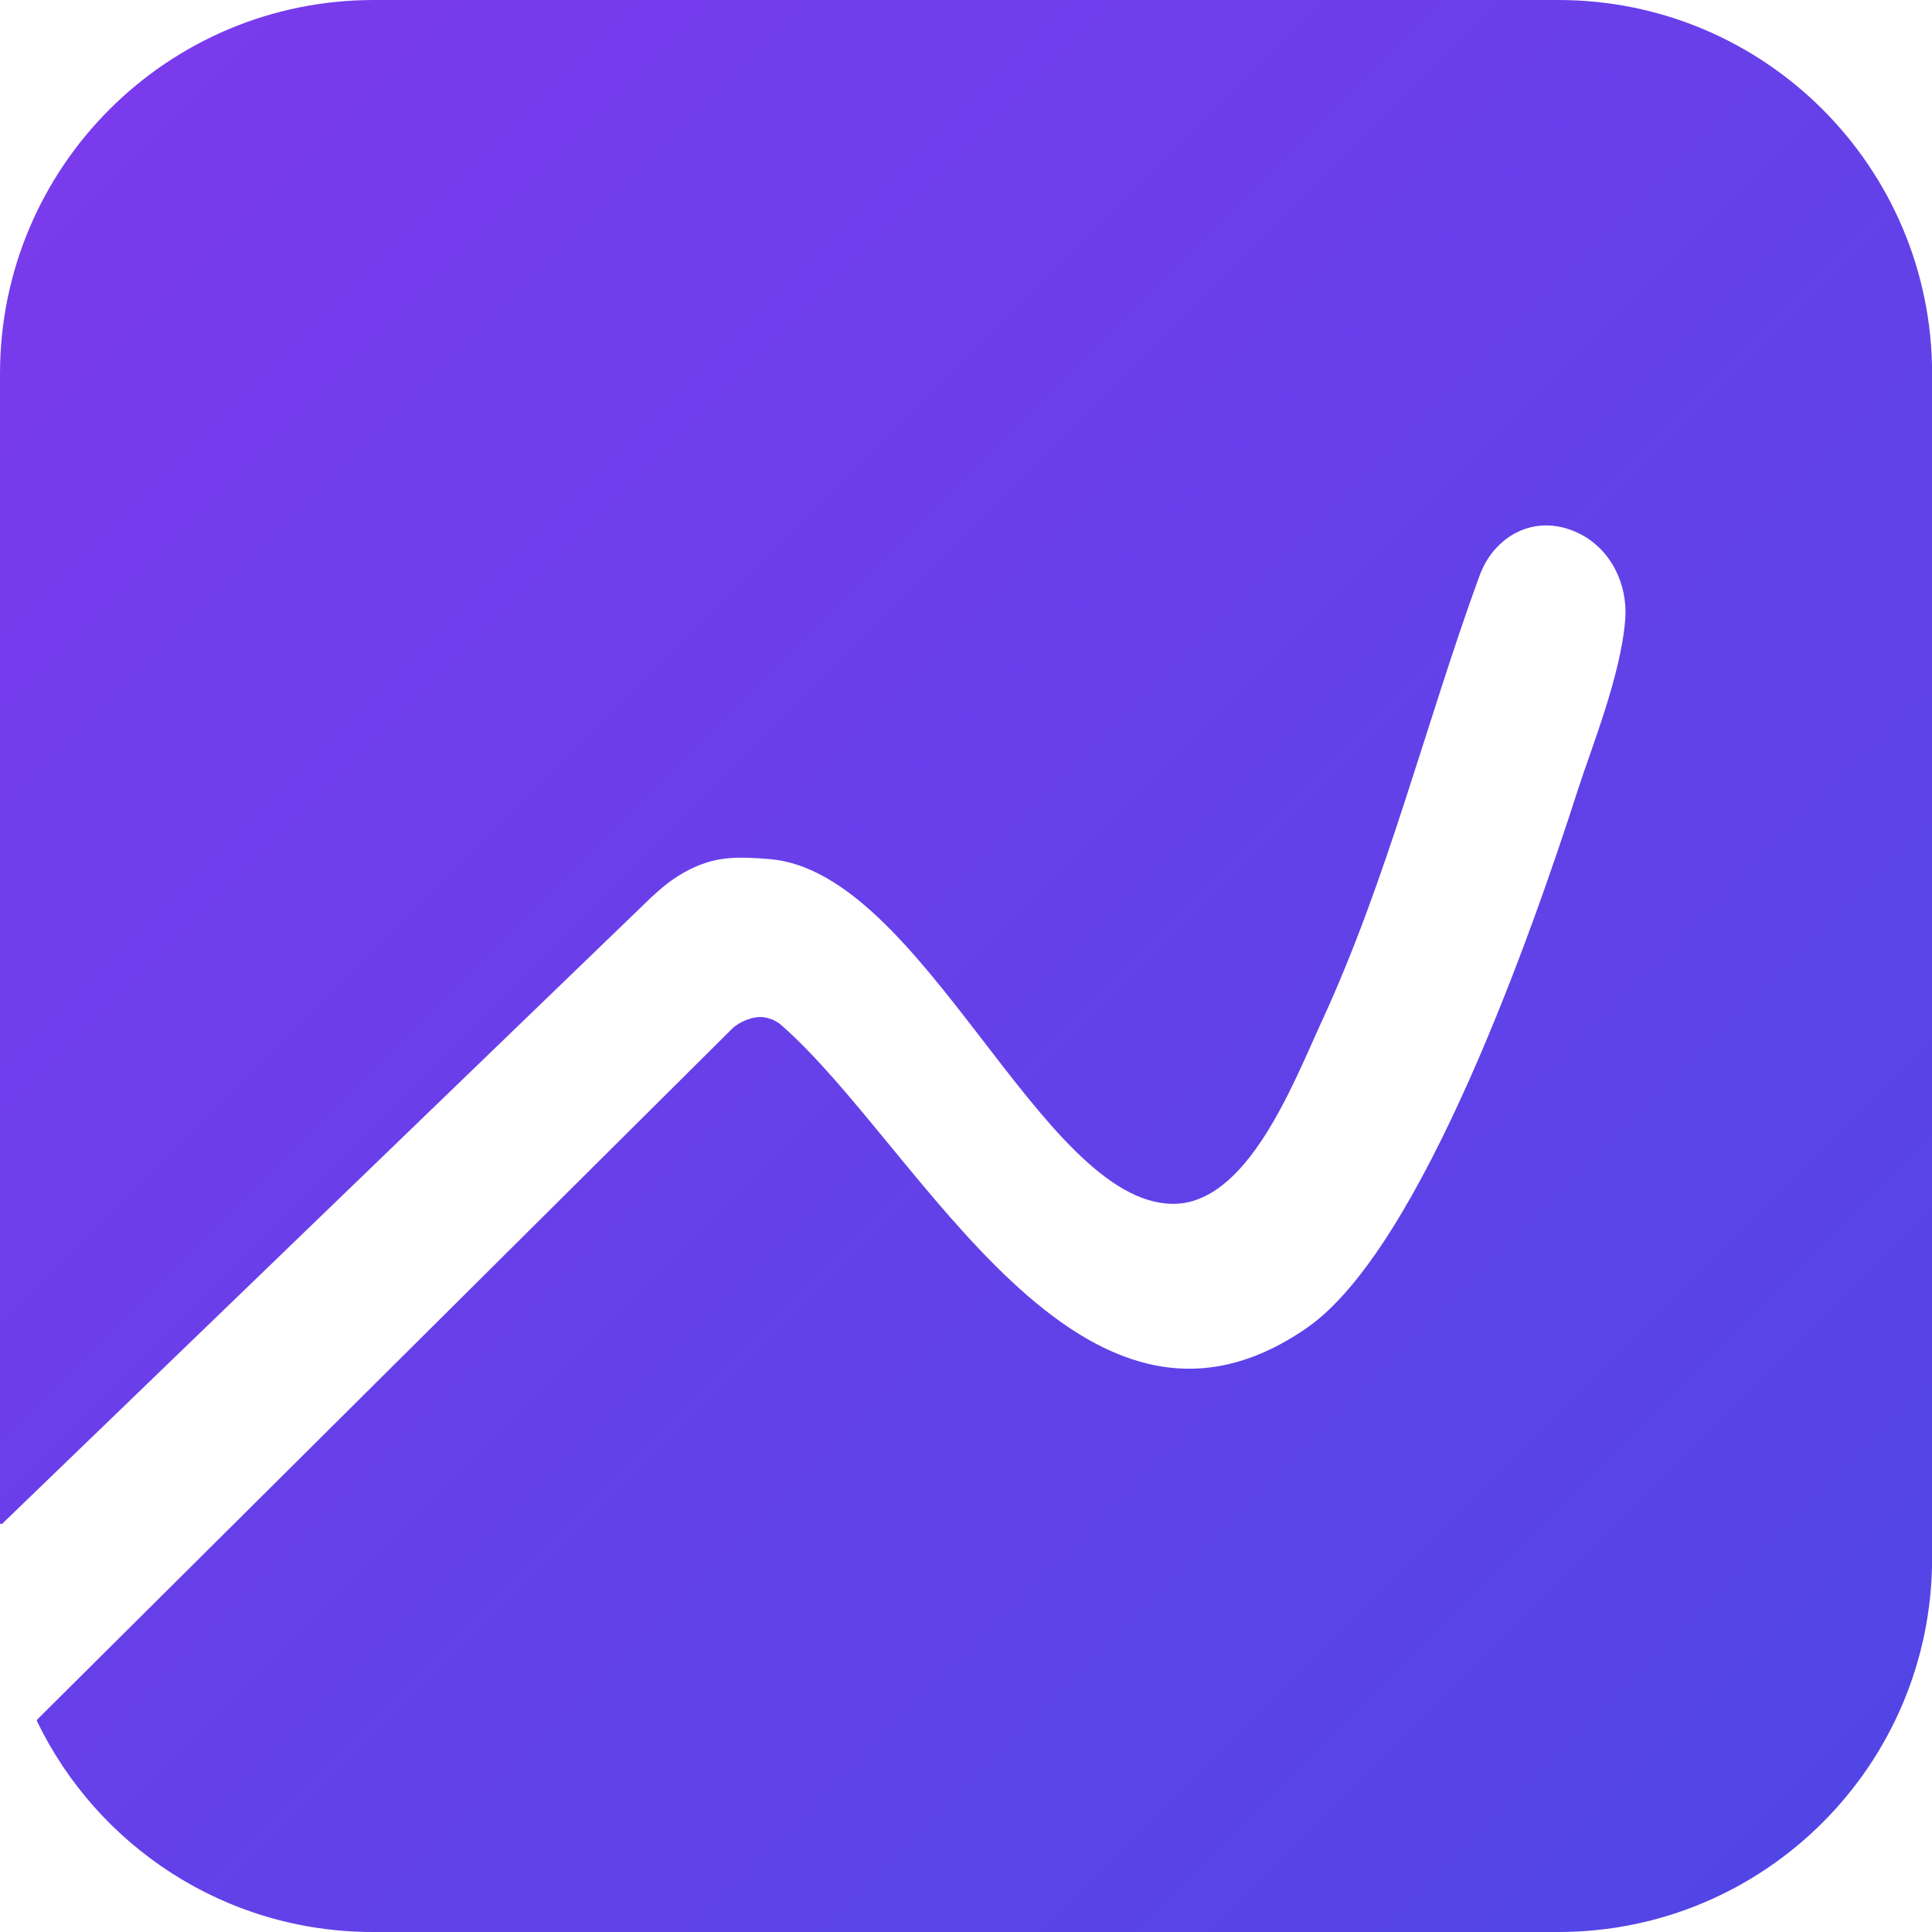 <svg xmlns="http://www.w3.org/2000/svg" viewBox="0 0 188.94 188.94">
  <defs>
    <linearGradient id="g" x1="0" y1="0" x2="1" y2="1">
      <stop offset="0" stop-color="#7c3aed" />
      <stop offset="1" stop-color="#4f46e5" />
    </linearGradient>
  </defs>
  <path fill="url(#g)" d="M63.81,87.66c1.26-1.22,2.7-2.26,4.31-2.94,2.17-.92,3.99-.97,7.19-.7,14.98,1.29,26.46,33.53,39.33,33.71,7.34.1,11.83-11.79,14.61-17.82,6.43-13.92,10.14-29.04,15.37-43.42.4-1.11.98-2.17,1.81-3.01,2.27-2.33,5.3-2.64,7.98-1.32,3.11,1.53,4.79,4.95,4.53,8.4-.41,5.45-3.33,12.64-4.65,16.74-4.3,13.38-15.23,44.76-26.47,52.55-22.15,15.36-37.75-17.59-51.39-29.58-.49-.43-1.09-.69-1.74-.79-.99-.14-2.4.43-3.11,1.14L3.63,168.17l-.02.14c5.89,12.21,18.38,20.63,32.84,20.63h115.95c20.18,0,36.55-16.36,36.55-36.55V36.55c0-20.18-16.36-36.55-36.55-36.55H36.55C16.36,0,0,16.36,0,36.55v112.44c.08.04.09.04.17.07,21.21-20.47,42.42-40.94,63.63-61.41Z"/>
</svg>